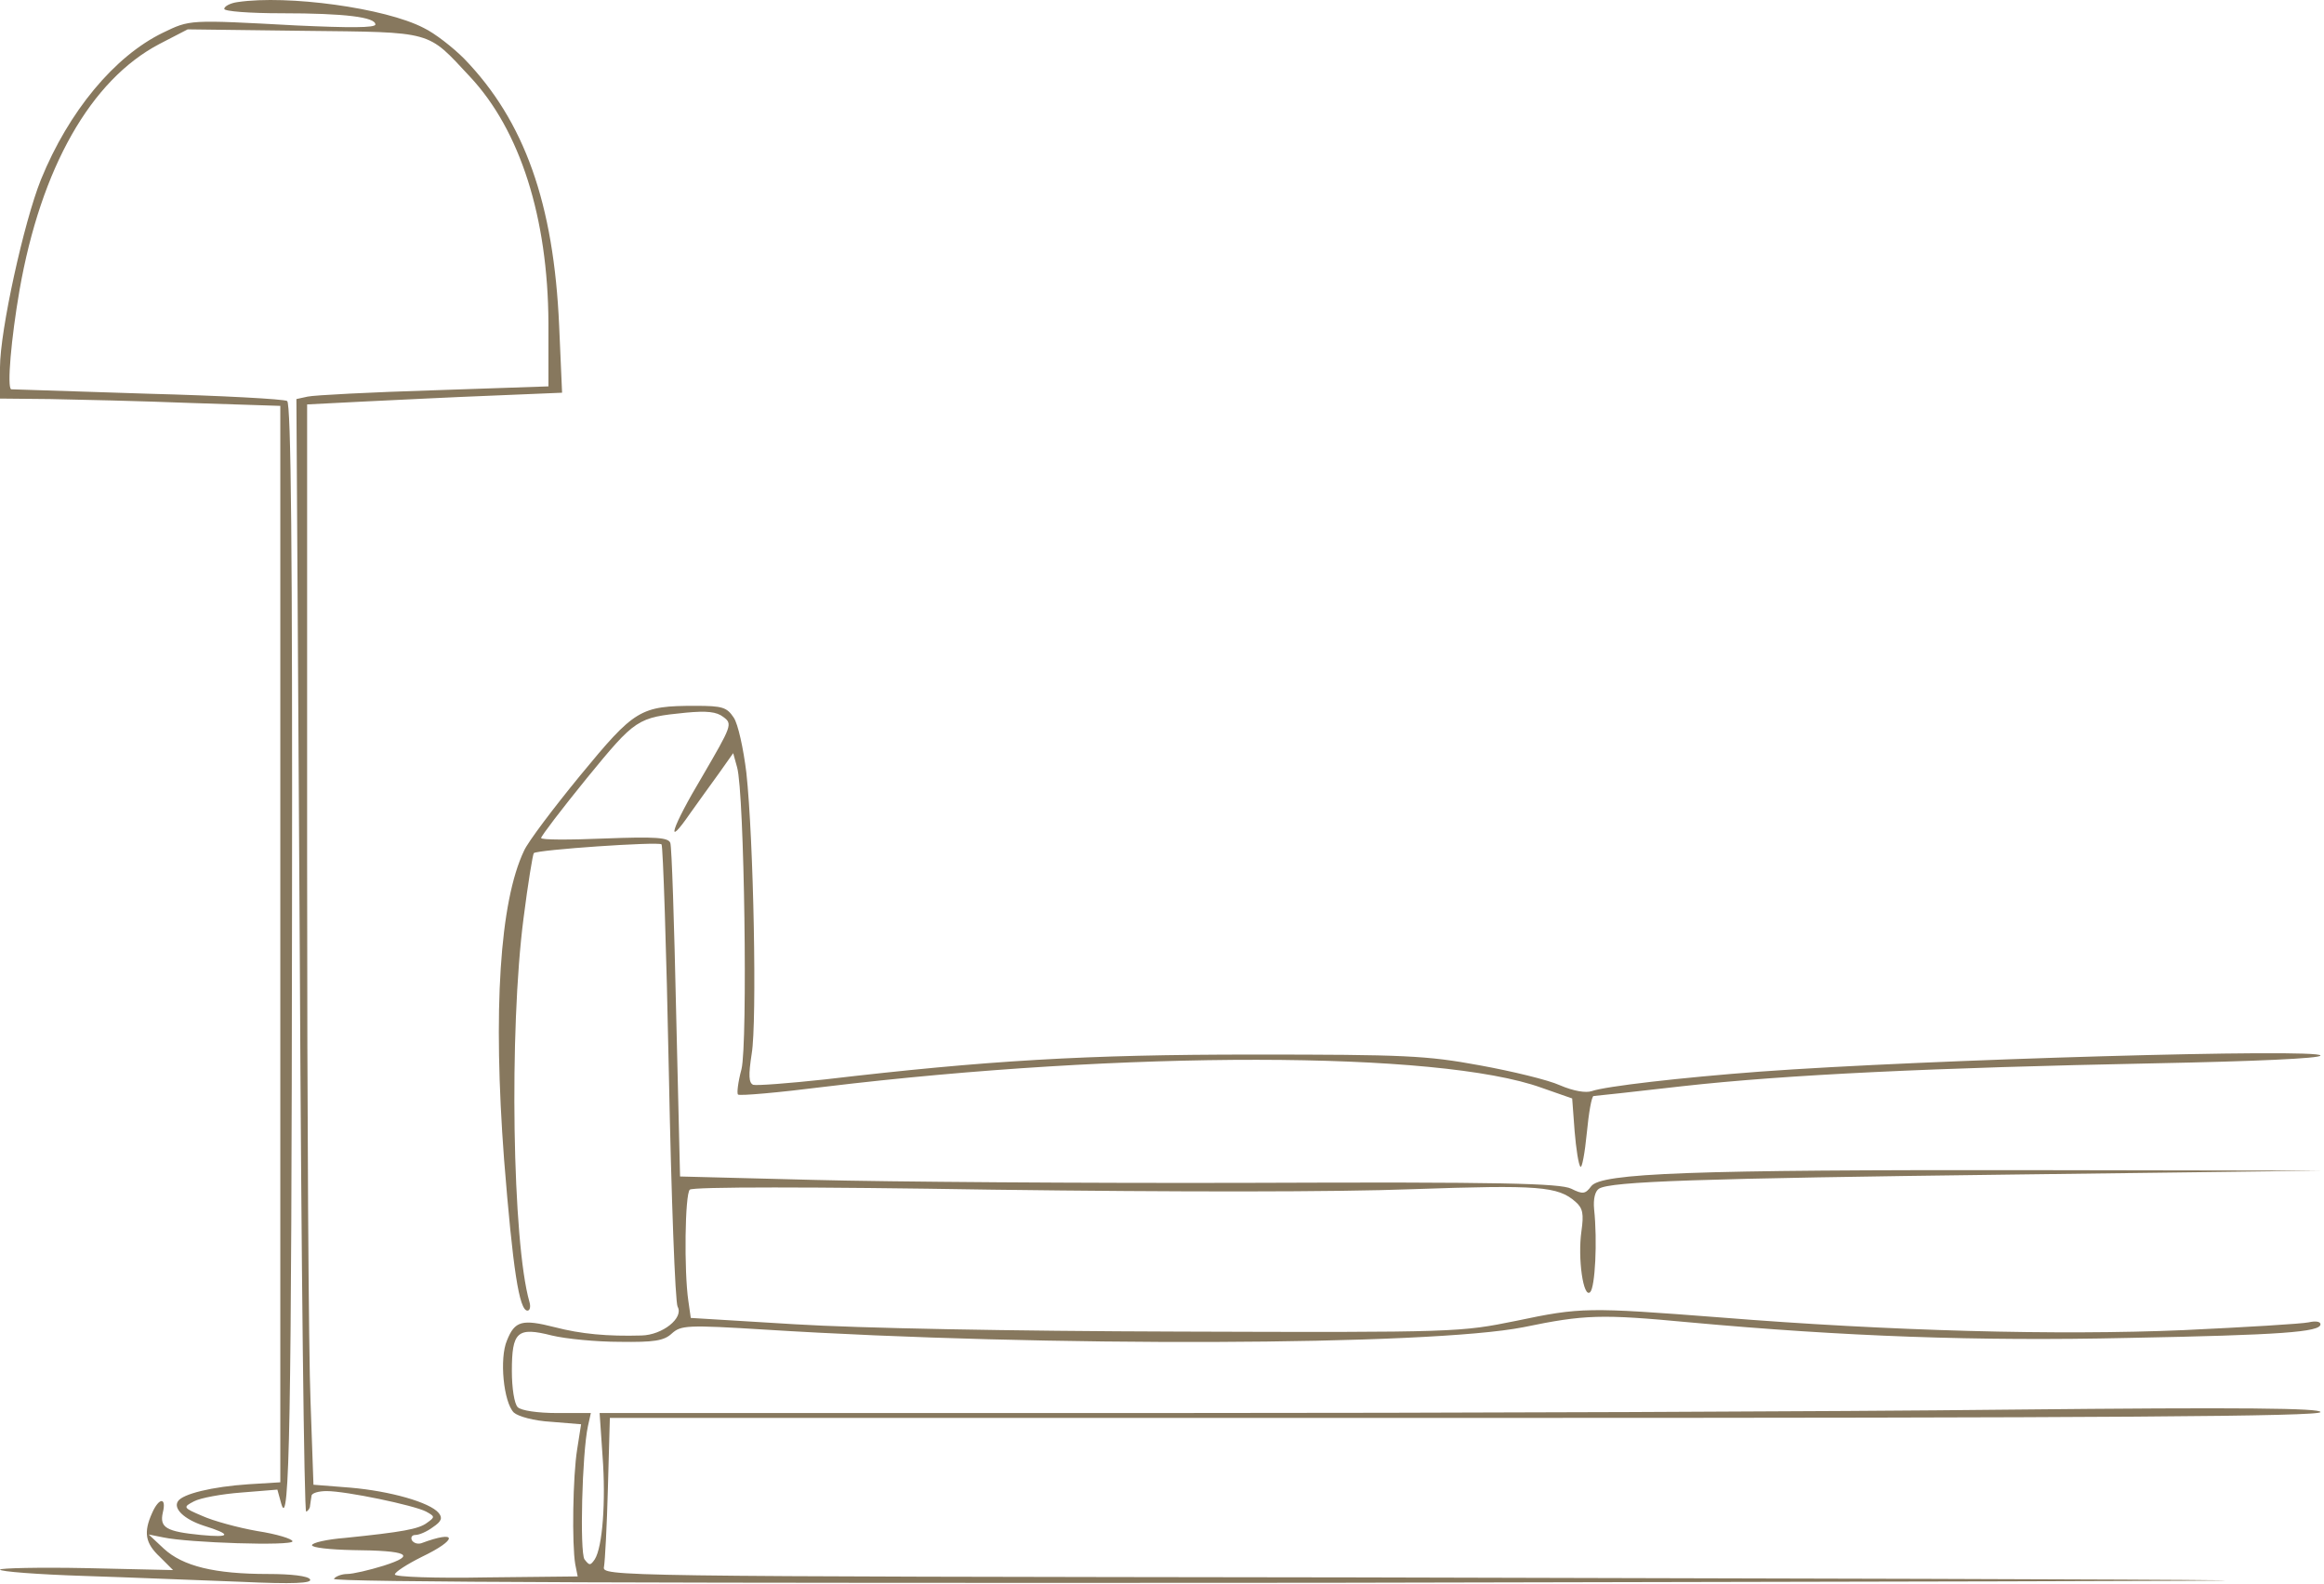 <?xml version="1.0" encoding="UTF-8"?> <svg xmlns="http://www.w3.org/2000/svg" width="769" height="524" viewBox="0 0 769 524" fill="none"> <path d="M78.719 0.677C76.138 1 74.202 2.129 74.202 2.936C74.202 3.743 82.429 4.389 93.237 4.389C114.207 4.389 124.209 5.68 124.209 8.101C124.209 9.23 115.659 9.23 98.076 8.424C62.266 6.487 62.911 6.487 53.877 10.844C37.908 18.591 22.745 36.828 13.55 59.423C7.904 73.464 0 109.454 0 121.558V131.888L16.615 132.049C25.648 132.21 46.457 132.695 62.911 133.34L92.753 134.307V312.321V490.496L82.268 491.141C70.17 491.949 60.33 494.369 58.878 496.791C57.265 499.212 60.975 502.762 67.428 504.86C76.784 507.765 76.461 508.895 66.46 507.926C55.007 506.797 52.748 505.506 53.877 500.503C55.168 495.338 52.587 495.5 50.329 500.664C47.425 507.119 48.071 510.67 52.91 515.19L57.265 519.546L28.713 518.901C12.905 518.579 0 518.901 0 519.385C0 520.03 12.582 520.999 27.907 521.484C43.07 521.968 66.46 522.935 79.687 523.42C97.108 524.227 103.4 523.904 102.594 522.613C101.948 521.484 96.302 520.838 88.72 520.838C70.976 520.838 60.491 518.256 54.2 512.445L49.2 507.765L54.039 508.733C62.266 510.509 96.786 511.638 96.786 510.024C96.786 509.217 91.463 507.604 85.172 506.635C78.719 505.506 70.493 503.246 66.943 501.632C60.491 498.889 60.491 498.728 64.201 496.791C66.299 495.661 73.396 494.369 79.849 493.885L91.785 492.918L93.076 497.598C95.818 507.281 96.463 469.355 96.625 302.638C96.786 183.371 96.302 133.34 95.011 132.695C94.044 132.049 73.234 130.918 48.716 130.273C24.197 129.467 3.871 128.82 3.71 128.82C2.258 128.336 3.71 111.874 6.452 96.058C13.55 55.55 30.004 26.499 52.748 14.556L62.105 9.715L100.496 10.199C143.889 10.683 141.146 10.037 155.503 25.37C172.119 43.122 181.313 72.011 181.474 106.872V127.852L143.566 129.144C122.757 129.79 103.884 130.757 101.787 131.241L98.076 132.049L99.205 316.357C99.69 417.709 100.657 500.503 101.303 500.18C101.948 500.019 102.594 499.05 102.594 498.243C102.754 497.274 102.916 495.823 103.077 495.016C103.077 494.046 105.497 493.402 108.077 493.402C114.53 493.402 136.953 498.082 140.985 500.18C143.889 501.794 144.05 501.955 141.308 503.892C138.565 505.99 133.081 506.958 114.207 508.895C108.077 509.379 103.238 510.509 103.238 511.315C103.238 512.123 109.207 512.768 116.627 512.929C135.016 513.091 138.081 514.544 126.951 518.095C122.273 519.546 116.788 520.838 114.853 520.838C113.079 520.838 110.981 521.645 110.497 522.452C109.852 523.582 219.704 523.904 439.086 523.743C620.397 523.42 753.482 523.097 734.767 522.935C716.217 522.613 587.975 522.291 450.055 521.968C200.186 521.645 199.218 521.645 199.863 518.417C200.186 516.641 200.831 504.86 201.154 492.272L201.799 469.193H484.898C698.959 469.193 767.837 468.708 767.837 467.257C767.837 465.965 742.833 465.642 665.079 466.45C608.463 467.095 480.381 467.579 380.369 467.579H198.411L199.379 481.781C200.509 496.791 199.379 511.962 196.798 515.996C195.347 518.095 195.024 518.095 193.41 515.996C191.798 513.575 192.604 480.974 194.54 471.936L195.507 467.579H184.377C177.925 467.579 172.44 466.772 171.312 465.642C170.182 464.513 169.375 459.348 169.375 453.699C169.375 440.626 171.15 439.013 182.604 441.918C187.28 443.047 197.444 444.016 205.025 444.016C216.317 444.178 219.704 443.694 222.286 441.273C225.35 438.529 227.286 438.368 253.257 439.981C345.849 445.792 472.961 445.307 504.093 439.175C524.419 434.978 529.742 434.816 558.938 437.56C610.075 442.241 654.277 443.855 704.117 442.725C754.773 441.757 767.837 440.789 767.837 438.206C767.837 437.237 766.063 437.076 763.964 437.56C761.87 438.045 743.154 439.175 722.505 440.142C681.052 441.918 625.561 440.465 569.265 435.946C525.225 432.557 523.128 432.557 501.675 437.076C483.285 440.788 482.478 440.95 390.37 440.626C334.074 440.465 284.067 439.497 263.097 438.206L228.576 436.107L227.769 430.459C226.318 420.615 226.641 395.115 228.254 393.663C229.222 392.694 268.743 392.694 328.266 393.663C389.725 394.469 441.99 394.469 467.476 393.501C509.095 392.048 515.547 392.532 521.354 397.697C523.774 399.795 524.096 401.732 523.291 407.38C522 416.419 523.935 429.814 526.193 427.554C527.807 425.94 528.613 410.769 527.484 400.118C527.161 396.729 527.807 394.147 529.097 393.34C532.969 390.919 562.168 389.951 666.21 388.659L768.639 387.368L673.468 387.207C559.264 387.046 529.742 388.175 526.516 392.532C524.581 395.115 523.774 395.276 519.902 393.34C516.192 391.564 496.673 391.08 414.567 391.403C359.076 391.564 293.746 391.08 269.388 390.435L225.028 389.304L223.737 335.238C223.092 305.543 222.286 280.205 221.801 278.913C221.156 277.138 216.963 276.815 200.025 277.461C188.41 277.945 179.054 277.945 179.054 277.3C179.054 276.654 185.829 267.778 194.217 257.448C210.348 237.76 210.833 237.437 226.963 235.822C233.9 235.177 237.126 235.499 239.384 237.275C242.449 239.535 242.126 240.18 232.448 256.804C222.124 274.072 219.866 281.496 228.415 269.069C230.996 265.519 235.189 259.547 237.933 255.835L242.611 249.218L243.901 253.898C246.32 262.291 247.45 345.245 245.353 353.799C244.223 357.995 243.74 361.869 244.223 362.192C244.707 362.676 257.612 361.546 272.937 359.608C372.142 347.666 476.026 347.666 510.062 359.931L520.226 363.482L521.031 374.295C521.516 380.105 522.322 385.431 522.967 386.076C523.451 386.722 524.419 381.558 525.064 374.941C525.709 368.163 526.677 362.676 527.323 362.676C527.807 362.676 541.034 361.222 556.522 359.447C591.2 355.574 639.916 353.314 712.666 351.862C745.575 351.216 767.837 350.248 767.837 349.28C767.837 346.859 637.173 350.571 582.329 354.606C556.522 356.542 531.194 359.447 526.677 361.061C524.742 361.707 520.709 361.061 516.192 359.125C512.32 357.349 500.223 354.444 489.576 352.508C471.993 349.28 464.895 348.957 414.567 348.957C359.076 348.957 326.653 350.894 272.937 357.188C261 358.479 250.353 359.286 249.224 358.964C247.772 358.317 247.611 355.897 248.74 348.634C250.515 338.143 249.385 277.945 246.966 255.673C245.998 247.765 244.223 239.535 242.772 237.437C240.513 234.048 239.061 233.563 230.19 233.563C211.8 233.563 210.026 234.693 191.959 256.642C183.087 267.455 174.698 278.591 173.409 281.496C165.343 298.442 163.085 334.432 166.795 383.656C169.698 419.969 171.795 433.687 174.537 433.687C175.344 433.687 175.667 432.396 175.183 430.782C169.537 411.092 168.408 341.048 173.247 303.768C174.698 292.309 176.312 282.626 176.635 282.304C177.764 281.173 217.93 278.429 218.898 279.398C219.381 279.882 220.511 313.936 221.318 354.928C222.124 396.083 223.414 430.943 224.221 432.396C226.318 436.107 219.221 441.757 212.284 441.918C200.992 442.241 192.282 441.434 183.571 439.175C172.763 436.43 170.343 437.076 167.763 443.531C165.182 449.503 166.633 464.029 170.021 467.418C171.473 468.708 176.635 470.162 182.442 470.484L192.282 471.291L190.991 479.522C189.54 488.398 189.217 510.993 190.345 517.61L191.152 521.645L160.988 521.968C144.211 522.291 130.661 521.806 130.661 520.999C130.661 520.192 134.695 517.61 139.533 515.19C151.631 509.379 151.47 506.151 139.372 510.67C138.243 510.993 136.953 510.67 136.307 509.702C135.823 508.733 136.307 507.926 137.436 507.926C138.727 507.926 141.308 506.797 143.243 505.344C146.147 503.408 146.47 502.278 145.18 500.664C142.276 497.114 129.048 493.402 115.983 492.272L103.722 491.303L102.754 463.706C102.109 448.535 101.626 368.163 101.626 285.047V133.823L120.66 132.856C130.984 132.372 150.018 131.402 162.762 130.918L185.99 129.95L185.022 107.84C183.248 67.331 173.57 40.056 153.567 19.398C149.857 15.686 143.889 11.006 140.178 9.23C127.435 2.613 95.173 -1.744 78.719 0.677Z" fill="#87785E"></path> </svg> 